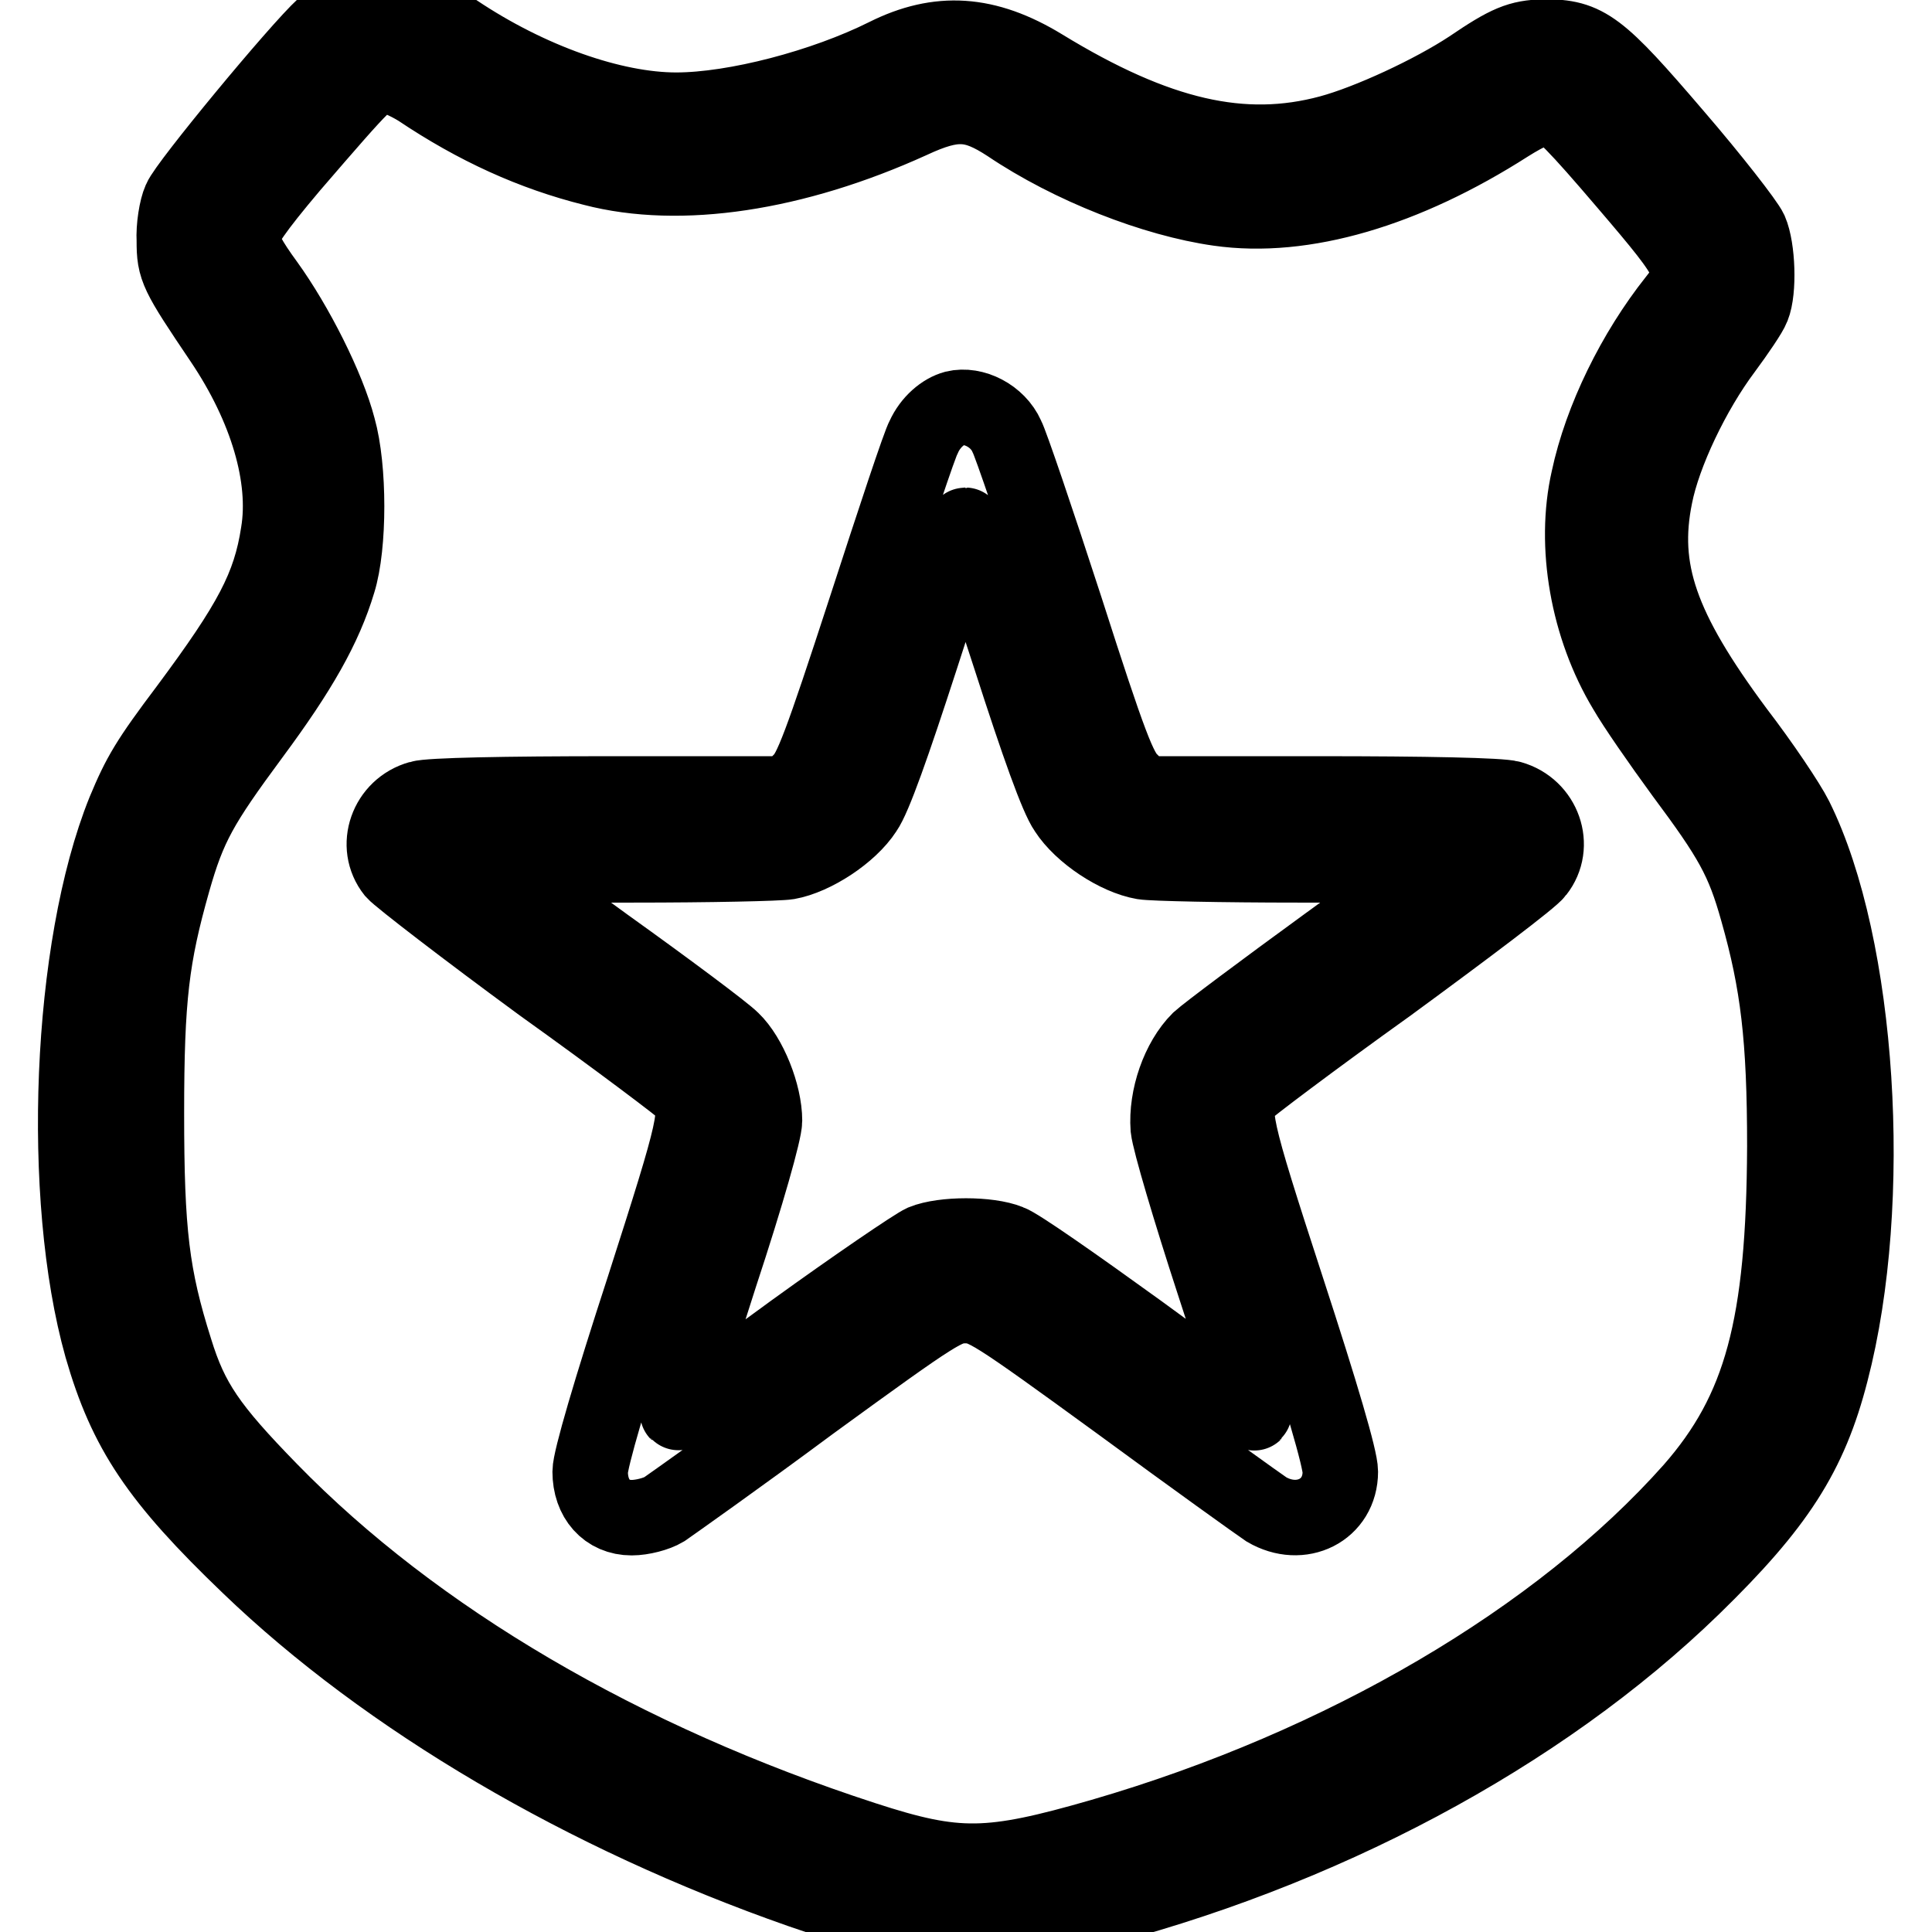 <?xml version="1.0" encoding="utf-8"?>
<!-- Svg Vector Icons : http://www.onlinewebfonts.com/icon -->
<!DOCTYPE svg PUBLIC "-//W3C//DTD SVG 1.1//EN" "http://www.w3.org/Graphics/SVG/1.1/DTD/svg11.dtd">
<svg version="1.1" xmlns="http://www.w3.org/2000/svg" xmlns:xlink="http://www.w3.org/1999/xlink" x="0px" y="0px" viewBox="0 0 256 256" enable-background="new 0 0 256 256" xml:space="preserve">
<g><g><g><path stroke-width="10" fill-opacity="0" stroke="#000000"  d="M46.7,1.3c-1.3,0.4-3,1.4-3.8,2.2c-3.4,3.1-18.2,21-19,23c-0.5,1.1-0.9,3.6-0.8,5.4c0,3.7,0.3,4.3,6.3,13.2c6,8.9,8.7,18.2,7.5,25.5c-1.1,7.2-3.7,12-12.1,23.3c-5.2,6.9-6.3,8.8-8.3,13.6c-7.3,18.1-8.6,51.1-3,71c3.2,11.1,7.4,17.4,19.5,29c18.3,17.6,44.5,33,73.1,43c17,5.9,23.4,6.4,37.3,2.9c31.5-7.9,60.6-23.4,80.9-43.1c11.2-10.9,15.5-17.6,18.3-28.5c5.9-22.6,3.7-56.5-4.7-73.4c-1-2-4.5-7.2-7.8-11.5c-10.1-13.6-12.8-21.4-10.8-31.2c1.1-5.6,5-13.8,9.2-19.4c1.7-2.3,3.4-4.8,3.7-5.6c0.9-2.2,0.7-7.8-0.3-10.1c-0.5-1.1-5-6.9-10-12.7c-10.1-11.8-11.7-13-17.3-13c-3.3,0.1-4.8,0.7-9.8,4.1c-5,3.3-13.4,7.2-18.6,8.6c-11.5,3.1-22.9,0.5-38.1-8.8c-7.4-4.5-13.7-4.9-20.7-1.4c-8.2,4.1-20,7.2-27.8,7.2c-8.4,0-19.5-3.9-29.2-10.4C54.5,0.3,51.3-0.4,46.7,1.3z M55.5,11.8c7.6,5.1,15.1,8.5,23.1,10.5c11.5,3,26.7,0.7,42.1-6.3c5.8-2.7,8.3-2.5,12.9,0.5c8.3,5.6,19.4,9.9,27.9,11.1c11.2,1.6,24.7-2.4,38.3-11.1c2.7-1.7,4.6-2.5,5.6-2.4c1.2,0.1,3.6,2.6,10,10.1c9.5,11.1,9.7,11.7,6.6,15.6c-5.4,6.8-9.8,15.7-11.5,23.7c-2,8.8-0.1,19.6,4.9,27.9c1.2,2.1,4.6,7,7.6,11.1c6.4,8.6,8,11.4,9.9,18.2c2.7,9.5,3.6,16.8,3.6,31.2c-0.1,23.8-3.1,35-12.3,45.5c-17.6,19.8-46.2,36.6-78.2,45.9c-14.9,4.3-19.2,4.4-31.5,0.4c-32-10.4-59.5-26.5-78.7-46.2c-8.1-8.3-10.5-11.8-12.6-18.6c-3.1-9.8-3.8-15.6-3.8-31.4c0-15.4,0.7-20.8,3.5-30.7c2.1-7.4,3.7-10.2,10.5-19.4c6.3-8.5,9.6-14.3,11.4-20.3c1.5-4.8,1.5-15.1,0-20.4c-1.4-5.4-5.6-13.7-9.5-19.1c-2.2-3-3.3-5-3.3-6.2c0.1-1.2,1.7-3.6,6.6-9.4C48.6,10.4,49.1,9.9,50.9,9.9C51.8,9.9,53.9,10.8,55.5,11.8z"/><path stroke-width="10" fill-opacity="0" stroke="#000000"  d="M126.5,54.1c-1.5,0.4-3.2,1.8-4.1,3.8c-0.5,0.8-3.9,11.1-7.7,22.8c-5.9,18.1-7.2,21.5-8.6,22.8l-1.7,1.7H81c-14.1,0-24.1,0.2-25.4,0.6c-4.3,1.2-6.1,6.3-3.4,9.7c0.7,0.8,9.5,7.6,19.6,15c10.2,7.3,18.8,13.8,19.2,14.3c1.7,2.4,1.3,4.1-5.7,25.9c-4.4,13.5-7.1,22.7-7.1,24.3c0,3.6,2.2,6.1,5.5,6.1c1.4,0,3.3-0.5,4.3-1.1c1-0.7,9.8-6.9,19.5-14.1c16.9-12.3,17.9-12.9,20.4-12.9c2.5,0,3.5,0.6,20.4,12.9c9.8,7.2,18.6,13.5,19.5,14.1c4.6,2.7,9.8,0.1,9.8-5c0-1.7-2.5-10.2-7.1-24.3c-7.1-21.8-7.5-23.6-5.7-25.9c0.4-0.5,9-7,19.2-14.3c10.1-7.4,19-14.1,19.6-15c2.7-3.4,0.9-8.5-3.4-9.7c-1.3-0.4-11.3-0.6-25.4-0.6h-23.3l-1.7-1.7c-1.5-1.4-2.8-4.7-8.6-22.8c-3.8-11.7-7.3-22-7.8-22.9C132.2,55.1,129,53.5,126.5,54.1z M133.9,87.2c3.7,11.5,6.2,18.5,7.4,20.2c2,3.1,6.7,6.2,10.2,6.8c1.2,0.2,10.5,0.4,20.5,0.4h18.3l-14.7,10.7c-8.1,5.9-15.6,11.5-16.7,12.5c-2.7,2.7-4.4,7.6-4.1,11.7c0.2,1.8,2.9,10.9,6,20.4c3.1,9.4,5.5,17.2,5.4,17.3c-0.1,0.1-7-4.7-15.3-10.8c-8.3-6-16-11.4-17.2-11.8c-2.7-1.1-8.7-1.1-11.4,0c-1.1,0.5-8.9,5.8-17.2,11.8c-8.3,6.1-15.2,10.9-15.3,10.8c-0.1-0.1,2.4-8.3,5.6-18.2c3.6-10.9,5.9-19.1,5.9-20.5c0-3.5-2-8.5-4.3-10.7c-1.1-1.1-8.6-6.7-16.7-12.5l-14.7-10.7h18.3c10.1,0,19.3-0.2,20.5-0.4c3.4-0.6,8.2-3.7,10.2-6.8c1.2-1.7,3.7-8.8,7.4-20.2c3.1-9.6,5.7-17.6,5.9-17.6S130.8,77.6,133.9,87.2z"/></g></g></g>
</svg>